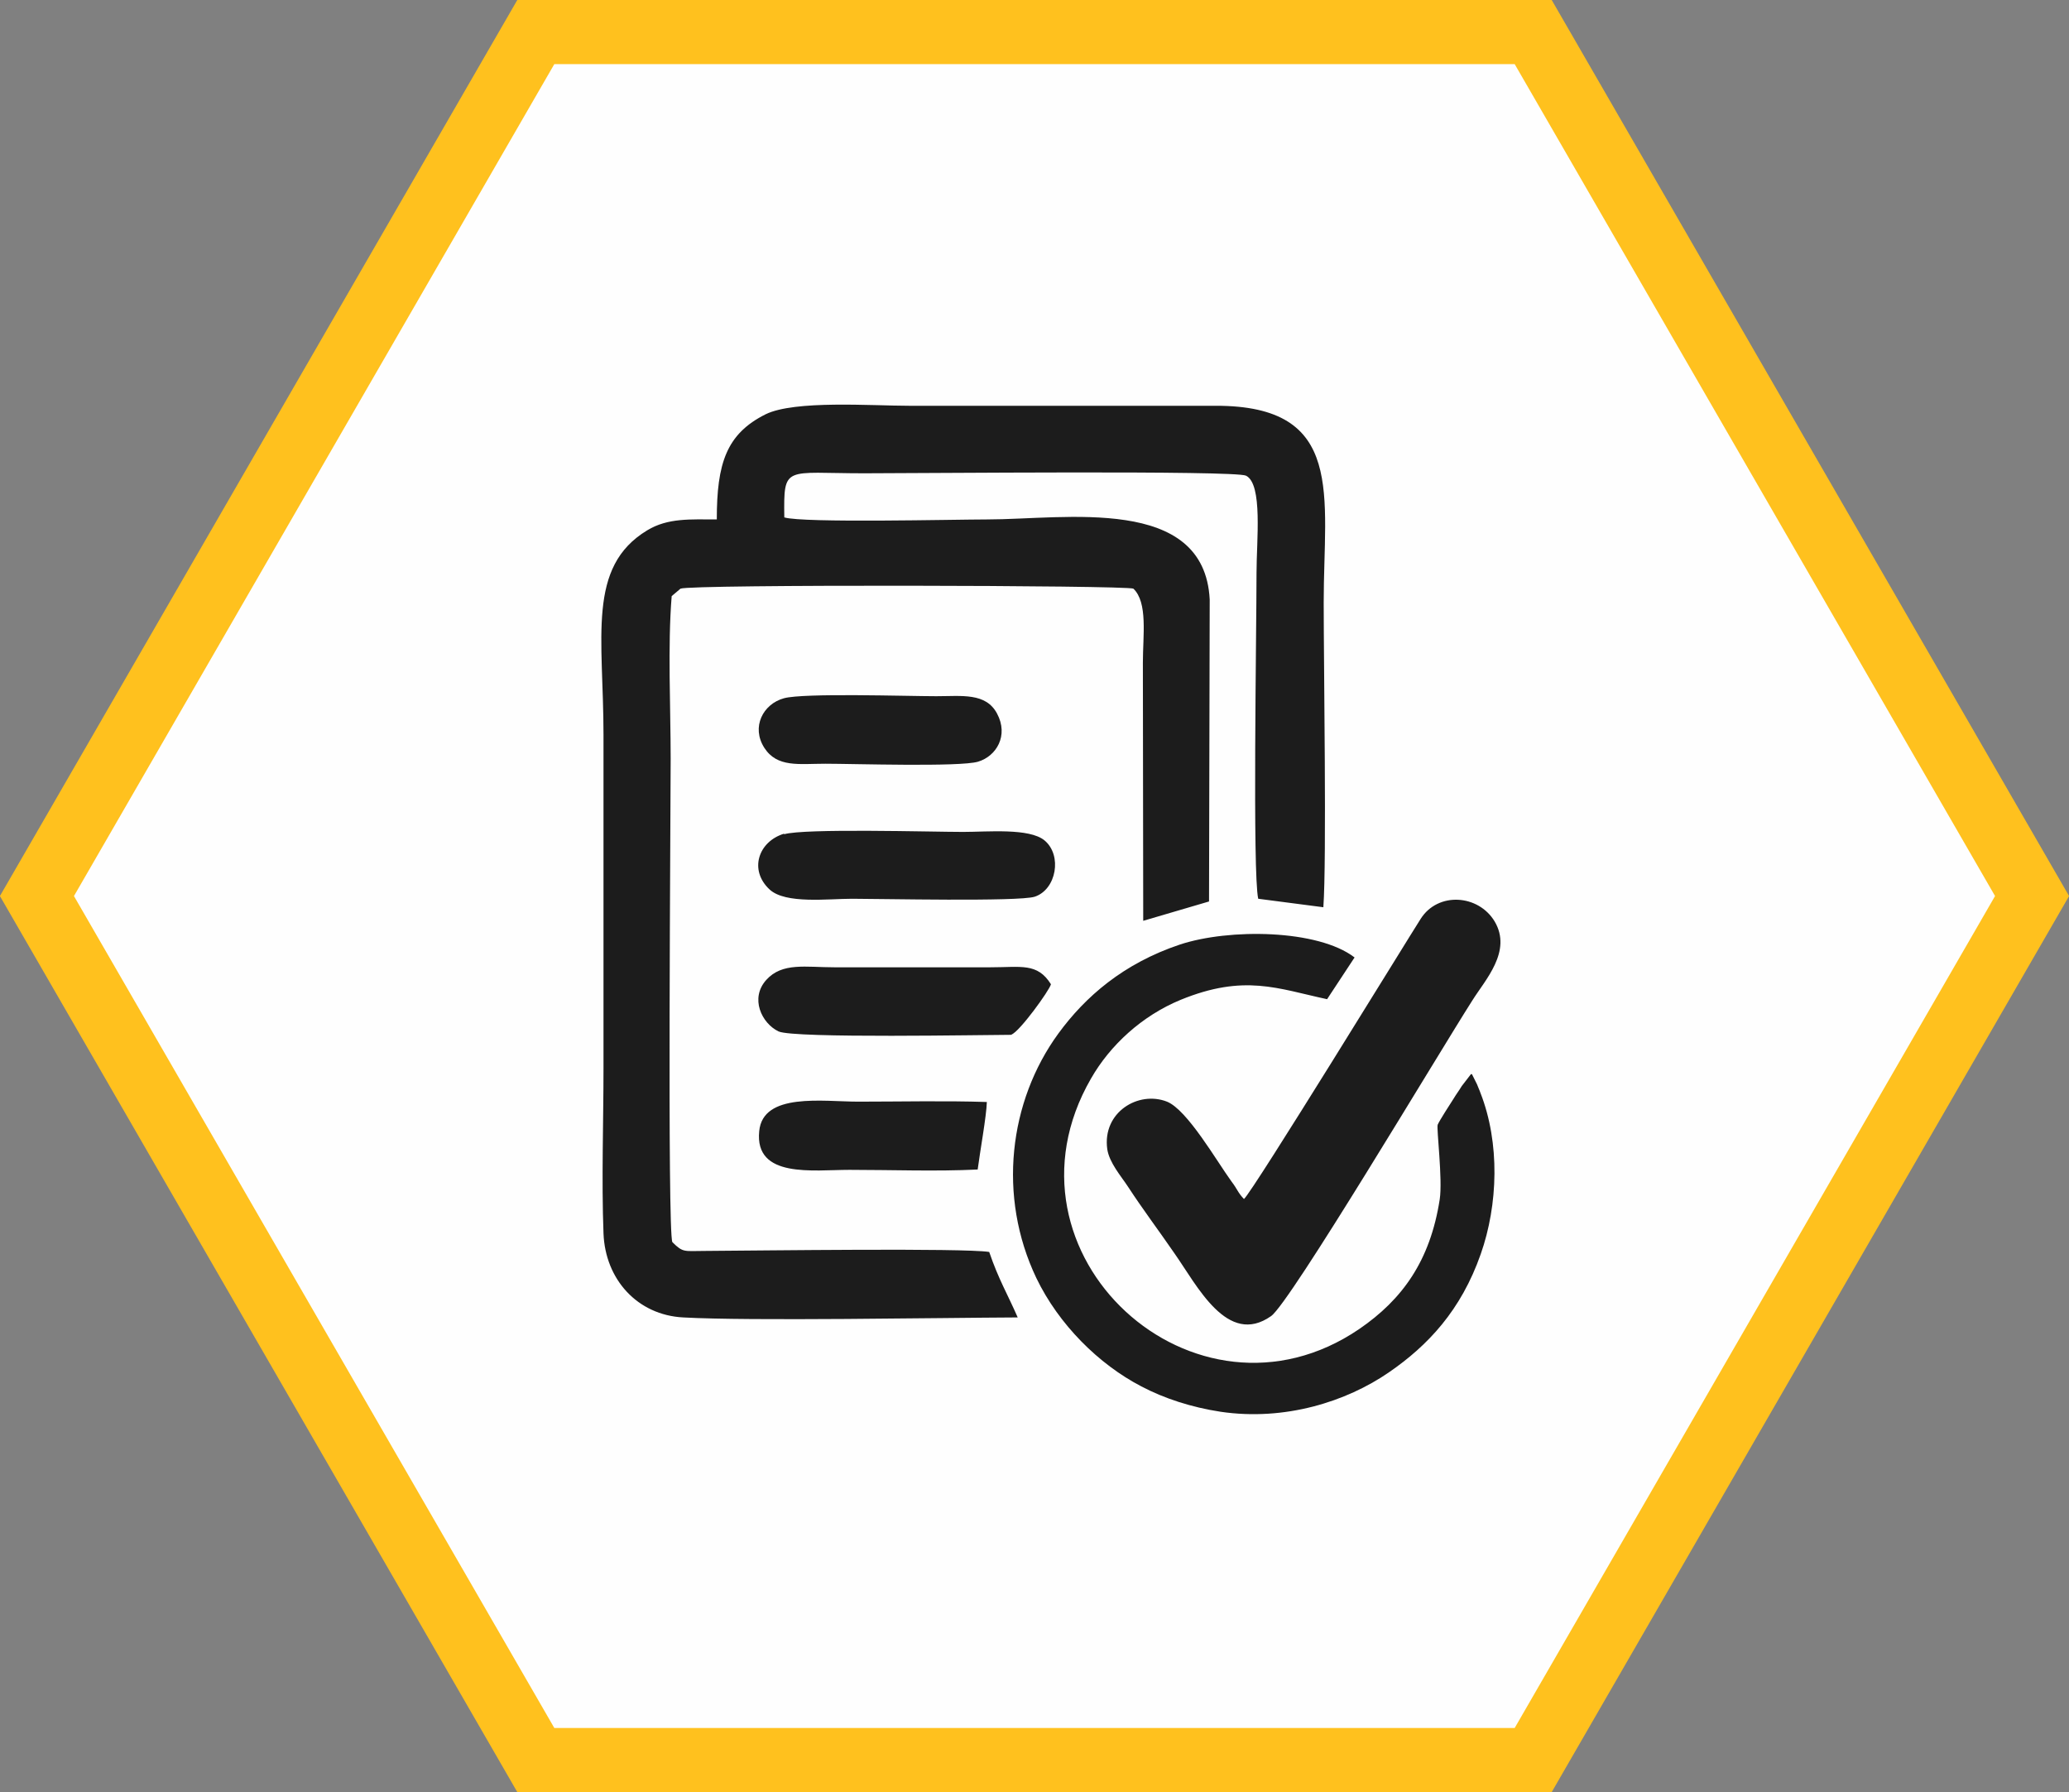 <?xml version="1.0" encoding="UTF-8"?> <!-- Creator: CorelDRAW 2018 (64-Bit) --> <svg xmlns="http://www.w3.org/2000/svg" xmlns:xlink="http://www.w3.org/1999/xlink" xml:space="preserve" width="32.309mm" height="27.981mm" style="shape-rendering:geometricPrecision; text-rendering:geometricPrecision; image-rendering:optimizeQuality; fill-rule:evenodd; clip-rule:evenodd" viewBox="0 0 60.99 52.82"><rect x="0" y="0" width="60.99" height="52.82" fill="#808080" stroke="none"/> <defs> <style type="text/css"> <![CDATA[ .str0 {stroke:#FFC11E;stroke-width:3.78;stroke-miterlimit:22.926} .fil0 {fill:none} .fil1 {fill:#FEFEFE} .fil2 {fill:#1C1C1C} ]]> </style> </defs> <g id="Слой_x0020_1">  <g> <polygon class="fil0 str0" points="2.18,26.41 9.26,14.15 16.34,1.89 30.49,1.89 44.65,1.89 51.73,14.15 58.81,26.41 51.73,38.67 44.65,50.93 30.49,50.93 16.34,50.93 9.26,38.67 "></polygon> <polygon id="1" class="fil1" points="2.18,26.41 9.26,14.15 16.34,1.89 30.49,1.89 44.65,1.89 51.73,14.15 58.81,26.41 51.73,38.67 44.65,50.93 30.49,50.93 16.34,50.93 9.26,38.67 "></polygon> </g> <path class="fil2" d="M21.13 15.31c-0.77,0 -1.44,-0.05 -2.05,0.32 -1.79,1.08 -1.29,3.16 -1.29,6.03 0,3.27 0,6.55 0,9.82 0,1.59 -0.06,3.29 0,4.87 0.05,1.36 1,2.41 2.35,2.48 1.97,0.11 7.52,0.01 9.86,0 -0.3,-0.69 -0.56,-1.11 -0.84,-1.93 -0.78,-0.12 -6.7,-0.04 -8.39,-0.03 -0.6,0 -0.63,0.06 -0.95,-0.26 -0.15,-0.3 -0.05,-12.78 -0.05,-14.24 0,-1.51 -0.09,-3.33 0.03,-4.8l0.26 -0.22c0.3,-0.13 13.16,-0.1 13.35,0 0.43,0.41 0.28,1.38 0.28,2.18l0.01 7.61 1.94 -0.57 0.02 -8.9c-0.16,-3.09 -4.27,-2.36 -6.56,-2.36 -0.96,0 -5.42,0.11 -5.98,-0.06 -0.02,-1.56 0,-1.3 2.35,-1.3 1.67,0 10.93,-0.09 11.26,0.07 0.5,0.25 0.31,1.91 0.31,2.86 0,1.79 -0.12,8.86 0.05,9.61l1.92 0.25c0.1,-1.39 0.01,-7.12 0.01,-8.98 0,-3.15 0.66,-5.81 -3.19,-5.8 -3.01,0 -6.02,0 -9.03,0 -1.1,0 -3.37,-0.17 -4.23,0.25 -1.16,0.58 -1.44,1.45 -1.44,3.1zm22.23 16.35l-0.27 0.35c-0.09,0.15 -0.15,0.22 -0.24,0.37 -0.09,0.14 -0.42,0.65 -0.47,0.77 -0.04,0.1 0.15,1.61 0.06,2.2 -0.28,1.81 -1.1,2.95 -2.37,3.82 -4.84,3.3 -10.89,-2.21 -7.91,-7.38 0.56,-0.98 1.5,-1.85 2.64,-2.32 1.88,-0.77 2.87,-0.33 4.32,-0.02l0.81 -1.23c-1.08,-0.83 -3.7,-0.86 -5.15,-0.38 -1.67,0.56 -2.79,1.54 -3.58,2.62 -1.46,2 -1.8,4.8 -0.65,7.21 0.66,1.37 1.84,2.54 3.09,3.19 0.68,0.36 1.49,0.62 2.34,0.75 1.9,0.28 3.71,-0.3 4.96,-1.16 1.15,-0.79 2.13,-1.83 2.71,-3.49 0.51,-1.45 0.57,-3.27 -0.01,-4.75 -0.03,-0.09 -0.06,-0.14 -0.1,-0.25l-0.15 -0.3zm-6.69 3.68c-0.19,-0.2 -0.18,-0.27 -0.37,-0.52 -0.43,-0.59 -1.3,-2.11 -1.9,-2.35 -0.84,-0.33 -1.91,0.31 -1.76,1.4 0.06,0.4 0.41,0.8 0.6,1.09 0.45,0.69 0.92,1.31 1.38,1.98 0.67,0.95 1.56,2.76 2.85,1.85 0.56,-0.39 4.94,-7.75 5.93,-9.3 0.38,-0.61 1.18,-1.45 0.66,-2.33 -0.48,-0.8 -1.67,-0.88 -2.18,-0.08 -0.31,0.48 -4.95,8.04 -5.21,8.26zm-13.55 -10.77c-0.77,0.23 -1.05,1.08 -0.43,1.65 0.47,0.43 1.72,0.27 2.43,0.27 0.83,0 4.9,0.09 5.38,-0.06 0.64,-0.21 0.82,-1.22 0.29,-1.66 -0.45,-0.37 -1.68,-0.25 -2.4,-0.25 -0.92,0 -4.7,-0.11 -5.28,0.07zm6.7 5.92c0.24,-0.09 1.11,-1.29 1.16,-1.48 -0.4,-0.64 -0.88,-0.5 -1.78,-0.5l-4.61 0c-0.84,0 -1.53,-0.15 -2,0.37 -0.49,0.54 -0.14,1.28 0.36,1.52 0.45,0.21 6.13,0.1 6.87,0.1zm-6.71 -9.91c-0.62,0.17 -0.97,0.85 -0.58,1.46 0.38,0.59 1.02,0.47 1.8,0.47 0.81,0 3.97,0.1 4.5,-0.06 0.54,-0.16 0.91,-0.77 0.56,-1.42 -0.33,-0.62 -1.04,-0.51 -1.79,-0.51 -0.86,0 -3.9,-0.1 -4.49,0.06zm5.71 13.89c0.07,-0.54 0.26,-1.58 0.27,-1.99 -1.24,-0.04 -2.54,-0.01 -3.79,-0.01 -1.04,0 -2.81,-0.28 -2.92,0.87 -0.14,1.4 1.59,1.14 2.66,1.14 1.22,0 2.58,0.05 3.78,-0.01z"></path> </g> </svg> 